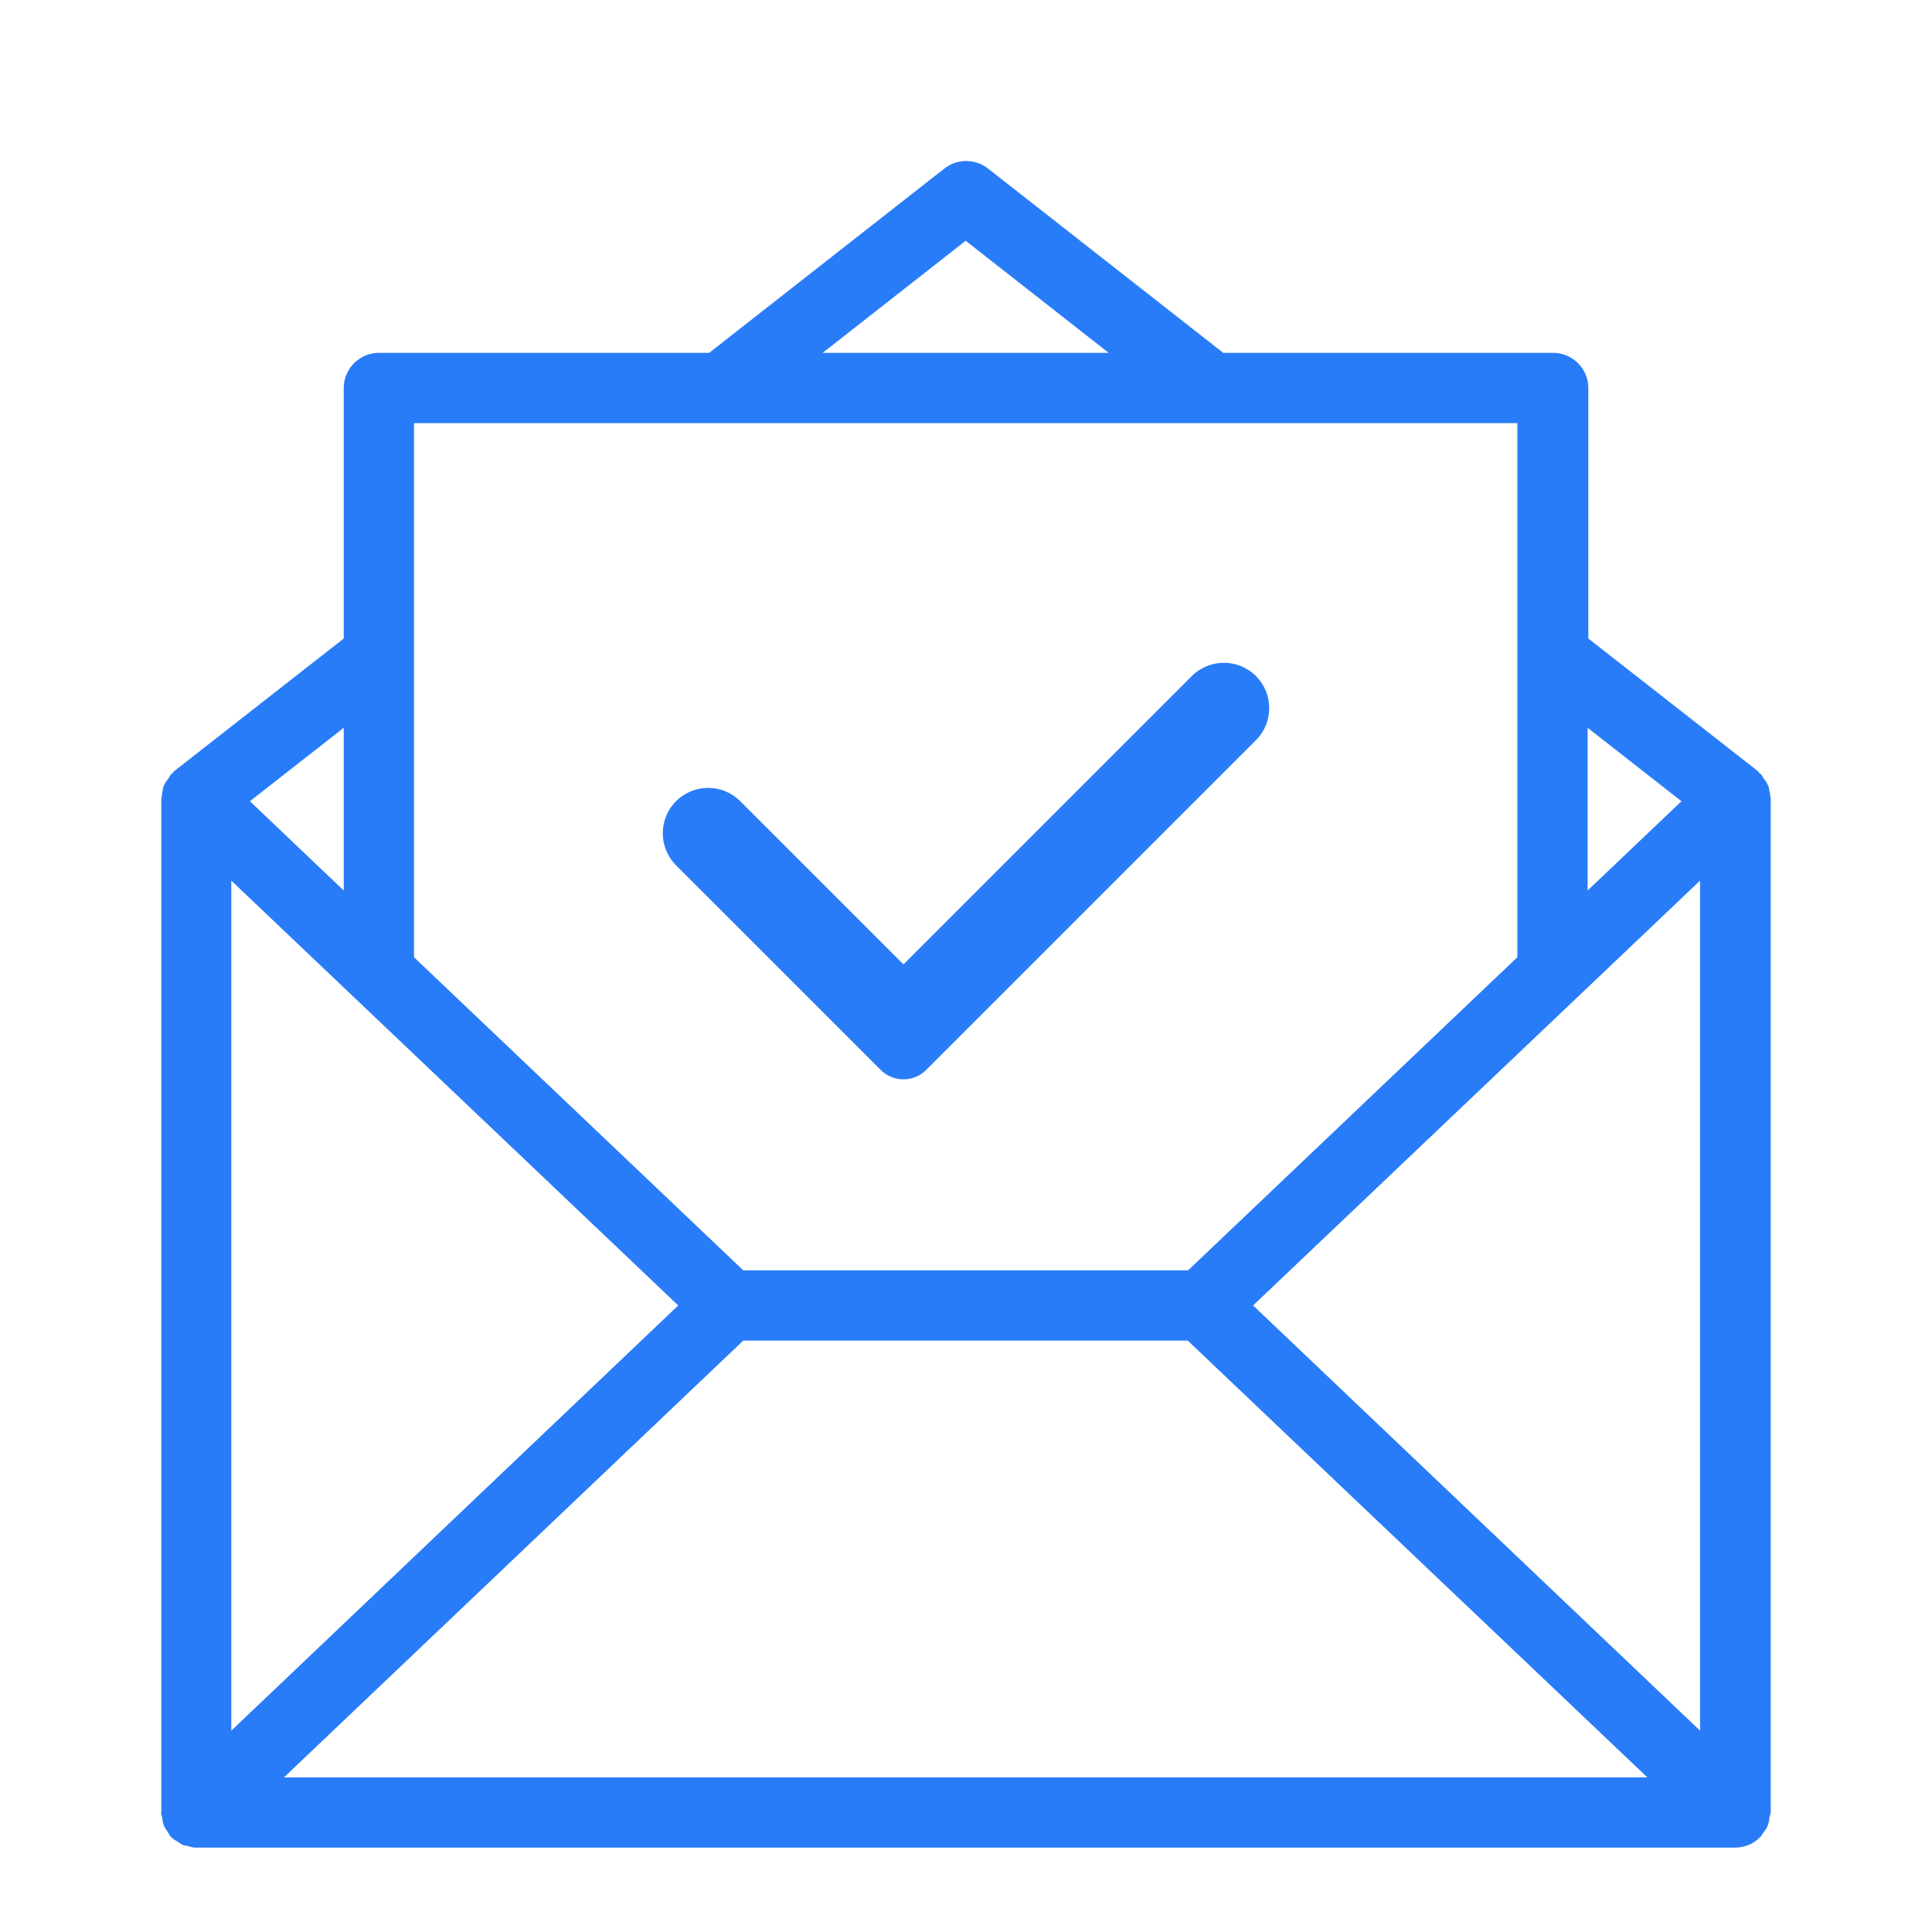 <?xml version="1.0" encoding="UTF-8"?>
<svg width="60px" height="60px" viewBox="0 0 60 60" version="1.1" xmlns="http://www.w3.org/2000/svg" xmlns:xlink="http://www.w3.org/1999/xlink">
    <title>Sent</title>
    <g id="👉-🧾-Čánky-&amp;-HP" stroke="none" stroke-width="1" fill="none" fill-rule="evenodd">
        <g id="UI:-Success" transform="translate(-690, -180)" fill="#297CF8" fill-rule="nonzero">
            <g id="Sent" transform="translate(690, 180)">
                <path d="M5,56.289 C5,56.344 5.022,56.387 5.033,56.431 C5.044,56.518 5.055,56.606 5.087,56.693 C5.12,56.769 5.175,56.835 5.218,56.911 C5.251,56.955 5.262,56.999 5.306,57.042 C5.306,57.042 5.316,57.042 5.316,57.053 C5.393,57.129 5.48,57.173 5.567,57.228 C5.6,57.25 5.633,57.282 5.666,57.293 C5.709,57.315 5.764,57.315 5.818,57.326 C5.895,57.348 5.982,57.38 6.08,57.38 C6.08,57.38 6.091,57.38 6.091,57.38 L53.888,57.38 C54.03,57.38 54.172,57.348 54.314,57.293 C54.445,57.239 54.565,57.151 54.674,57.042 C54.674,57.042 54.685,57.042 54.685,57.031 C54.718,56.988 54.74,56.944 54.772,56.9 C54.827,56.835 54.871,56.769 54.903,56.682 C54.936,56.595 54.947,56.507 54.958,56.42 C54.969,56.366 54.991,56.322 54.991,56.278 L54.991,24.806 C54.991,24.785 54.98,24.763 54.98,24.741 C54.98,24.675 54.958,24.61 54.947,24.544 C54.936,24.501 54.936,24.446 54.914,24.403 C54.903,24.381 54.892,24.359 54.881,24.337 C54.849,24.272 54.805,24.217 54.761,24.163 C54.74,24.13 54.729,24.086 54.696,24.053 C54.696,24.053 54.685,24.053 54.685,24.042 C54.663,24.021 54.641,24.01 54.631,23.999 C54.609,23.977 54.598,23.955 54.587,23.944 L49.327,19.83 L49.327,12.05 C49.327,11.449 48.836,10.958 48.236,10.958 L37.989,10.958 L30.677,5.229 C30.284,4.924 29.728,4.924 29.335,5.229 L22.024,10.958 L11.766,10.958 C11.166,10.958 10.675,11.449 10.675,12.05 L10.675,19.83 L5.415,23.944 C5.393,23.955 5.382,23.988 5.371,23.999 C5.349,24.021 5.327,24.032 5.316,24.042 C5.316,24.042 5.306,24.042 5.306,24.053 C5.273,24.086 5.262,24.13 5.24,24.163 C5.196,24.217 5.153,24.272 5.12,24.337 C5.109,24.359 5.098,24.381 5.087,24.403 C5.065,24.446 5.065,24.501 5.055,24.544 C5.044,24.61 5.022,24.675 5.022,24.741 C5.022,24.763 5.011,24.785 5.011,24.806 L5.011,56.289 L5,56.289 Z M21.063,40.542 L7.183,53.747 L7.183,27.349 L21.063,40.542 Z M52.797,27.349 L52.797,53.747 L38.916,40.542 L52.797,27.349 Z M51.16,55.198 L8.819,55.198 L23.082,41.634 L36.887,41.634 L51.16,55.198 Z M52.219,24.883 L49.305,27.655 L49.305,22.602 L52.219,24.883 Z M29.99,7.477 L34.431,10.958 L25.548,10.958 L29.99,7.477 Z M47.123,13.141 L47.123,29.728 L36.898,39.451 L23.082,39.451 L12.857,29.728 L12.857,13.141 L47.123,13.141 Z M10.675,27.655 L7.761,24.883 L10.675,22.602 L10.675,27.655 Z" id="Shape"></path>
                <path d="M27.351,33.227 L20.996,26.873 C20.446,26.323 20.446,25.431 20.996,24.881 C21.546,24.331 22.438,24.331 22.988,24.881 L28.058,29.95 L28.058,29.95 L37.012,20.996 C37.562,20.446 38.454,20.446 39.004,20.996 C39.554,21.546 39.554,22.438 39.004,22.988 L28.765,33.227 C28.374,33.618 27.741,33.618 27.351,33.227 Z" id="Path"></path>
            </g>
        </g>
    </g>
</svg>